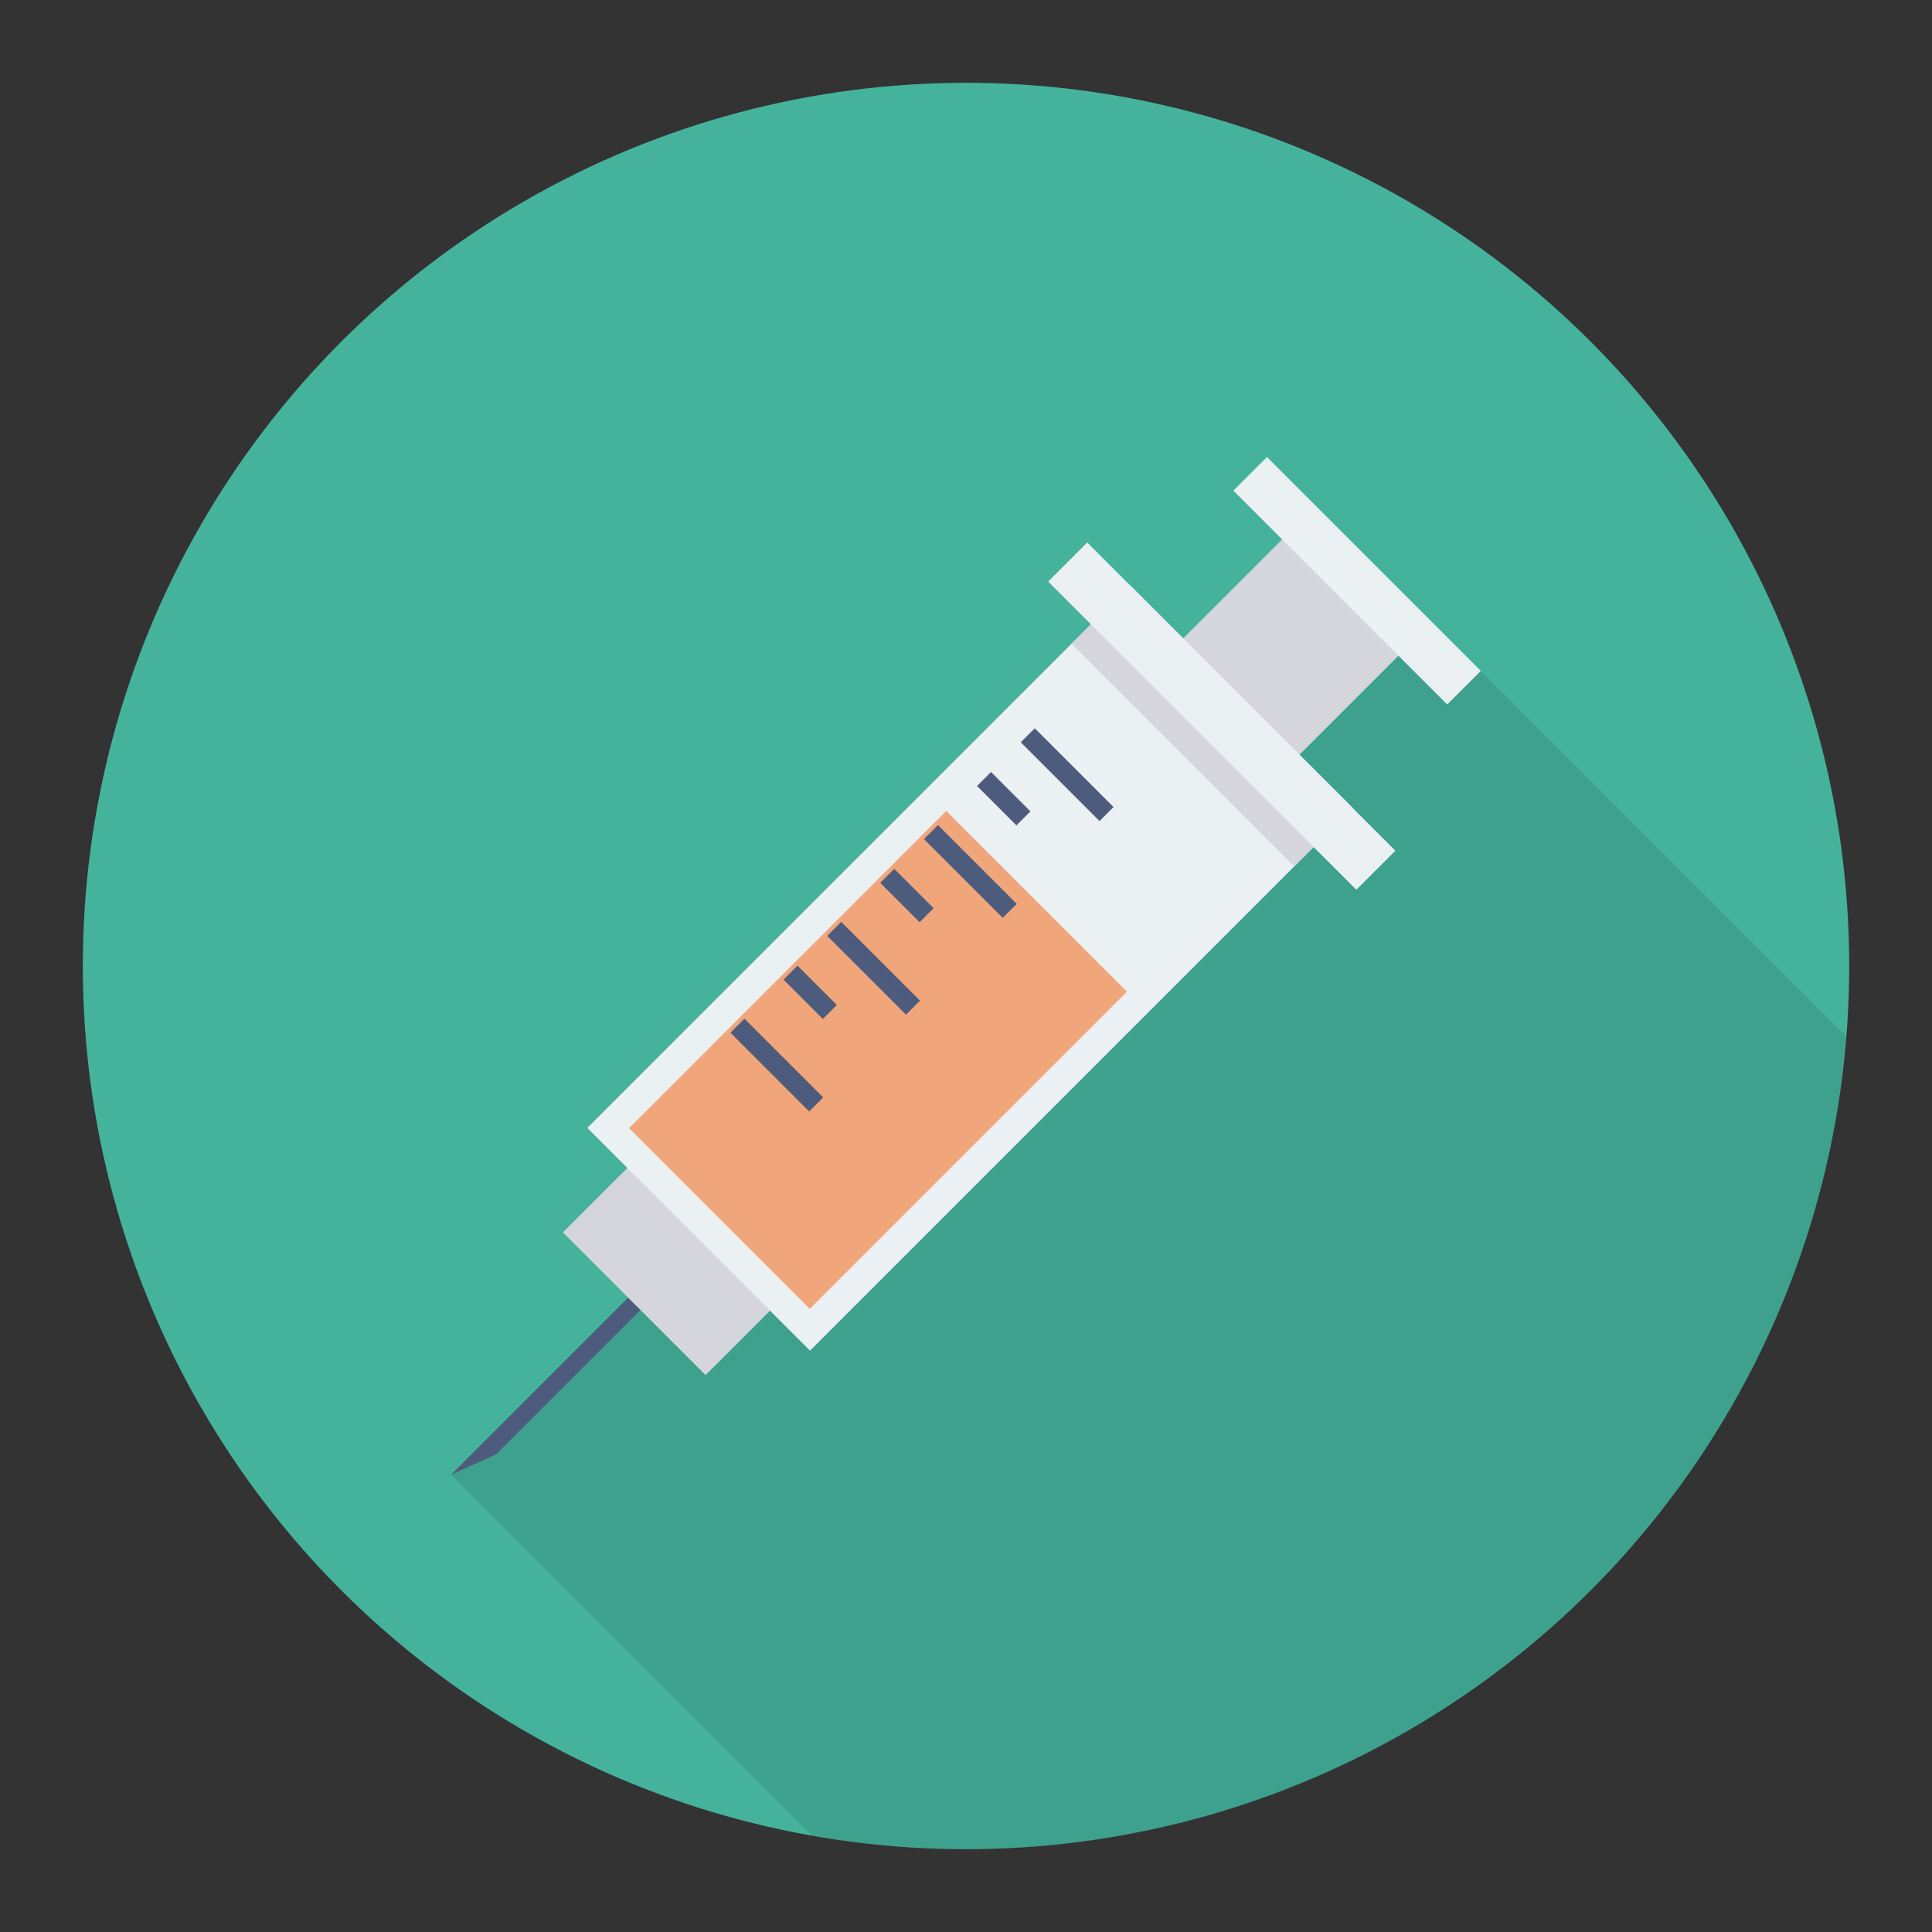 <svg xmlns="http://www.w3.org/2000/svg" height="512" viewBox="0 0 140 140" width="512"><rect x="0" y="0" width="140" height="140" fill="#333333" stroke="none"/><circle cx="70" cy="70" fill="#45b39c" r="64"></circle><path d="m107.308 48.635-15.49-15.5-2.44 2.43 3.54 3.54-7.18 7.17-3.86-3.85-3.09-3.1-2.83 2.83 3.09 3.1-36.5 36.5 2.9 2.9-4.66 4.67 4.72 4.72-12.82 12.82 26.144 26.144c3.629.639 7.356.991 11.168.991 33.626 0 61.175-25.938 63.779-58.894z" opacity=".1"></path><path d="m86.263 39.848h11.92v16.749h-11.92z" fill="#d5d6db" transform="matrix(.707 .707 -.707 .707 61.11 -51.088)"></path><path d="m35.958 105.379-3.269 1.487 18.833-18.833.891.891z" fill="#4d5c7d"></path><path d="m51.24 64.077h14.624v35.633h-14.624z" fill="#d5d6db" transform="matrix(.707 .707 -.707 .707 75.057 -17.417)"></path><path d="m58.874 42.348h22.827v55.621h-22.827z" fill="#ebf0f3" transform="matrix(.707 .707 -.707 .707 70.196 -29.152)"></path><path d="m47.384 67.547h32.51v18.52h-32.51z" fill="#f0a67a" transform="matrix(.707 -.707 .707 .707 -35.671 67.496)"></path><path d="m76.421 49.616h22.827v5.989h-22.827z" fill="#d5d6db" transform="matrix(.707 .707 -.707 .707 62.928 -46.699)"></path><path d="m72.744 49.907h31.586v4.003h-31.586z" fill="#ebf0f3" transform="matrix(.707 .707 -.707 .707 62.637 -47.401)"></path><path d="m87.386 40.379h21.918v3.443h-21.918z" fill="#ebf0f3" transform="matrix(.707 .707 -.707 .707 58.574 -57.21)"></path><g fill="#4d5c7d"><path d="m73.294 55.432h8.075v1.436h-8.075z" transform="matrix(.707 .707 -.707 .707 62.354 -38.236)"></path><path d="m70.716 57.174h4.037v1.436h-4.037z" transform="matrix(.707 .707 -.707 .707 62.24 -34.475)"></path><path d="m66.28 62.447h8.075v1.436h-8.075z" transform="matrix(.707 .707 -.707 .707 65.259 -31.222)"></path><path d="m63.702 64.189h4.037v1.436h-4.037z" transform="matrix(.707 .707 -.707 .707 65.145 -27.461)"></path><path d="m59.266 69.461h8.075v1.436h-8.075z" transform="matrix(.707 .707 -.707 .707 68.165 -24.208)"></path><path d="m56.688 71.203h4.037v1.436h-4.037z" transform="matrix(.707 .707 -.707 .707 68.05 -20.447)"></path><path d="m52.252 76.475h8.075v1.436h-8.075z" transform="matrix(.707 .707 -.707 .707 71.07 -17.194)"></path></g></svg>